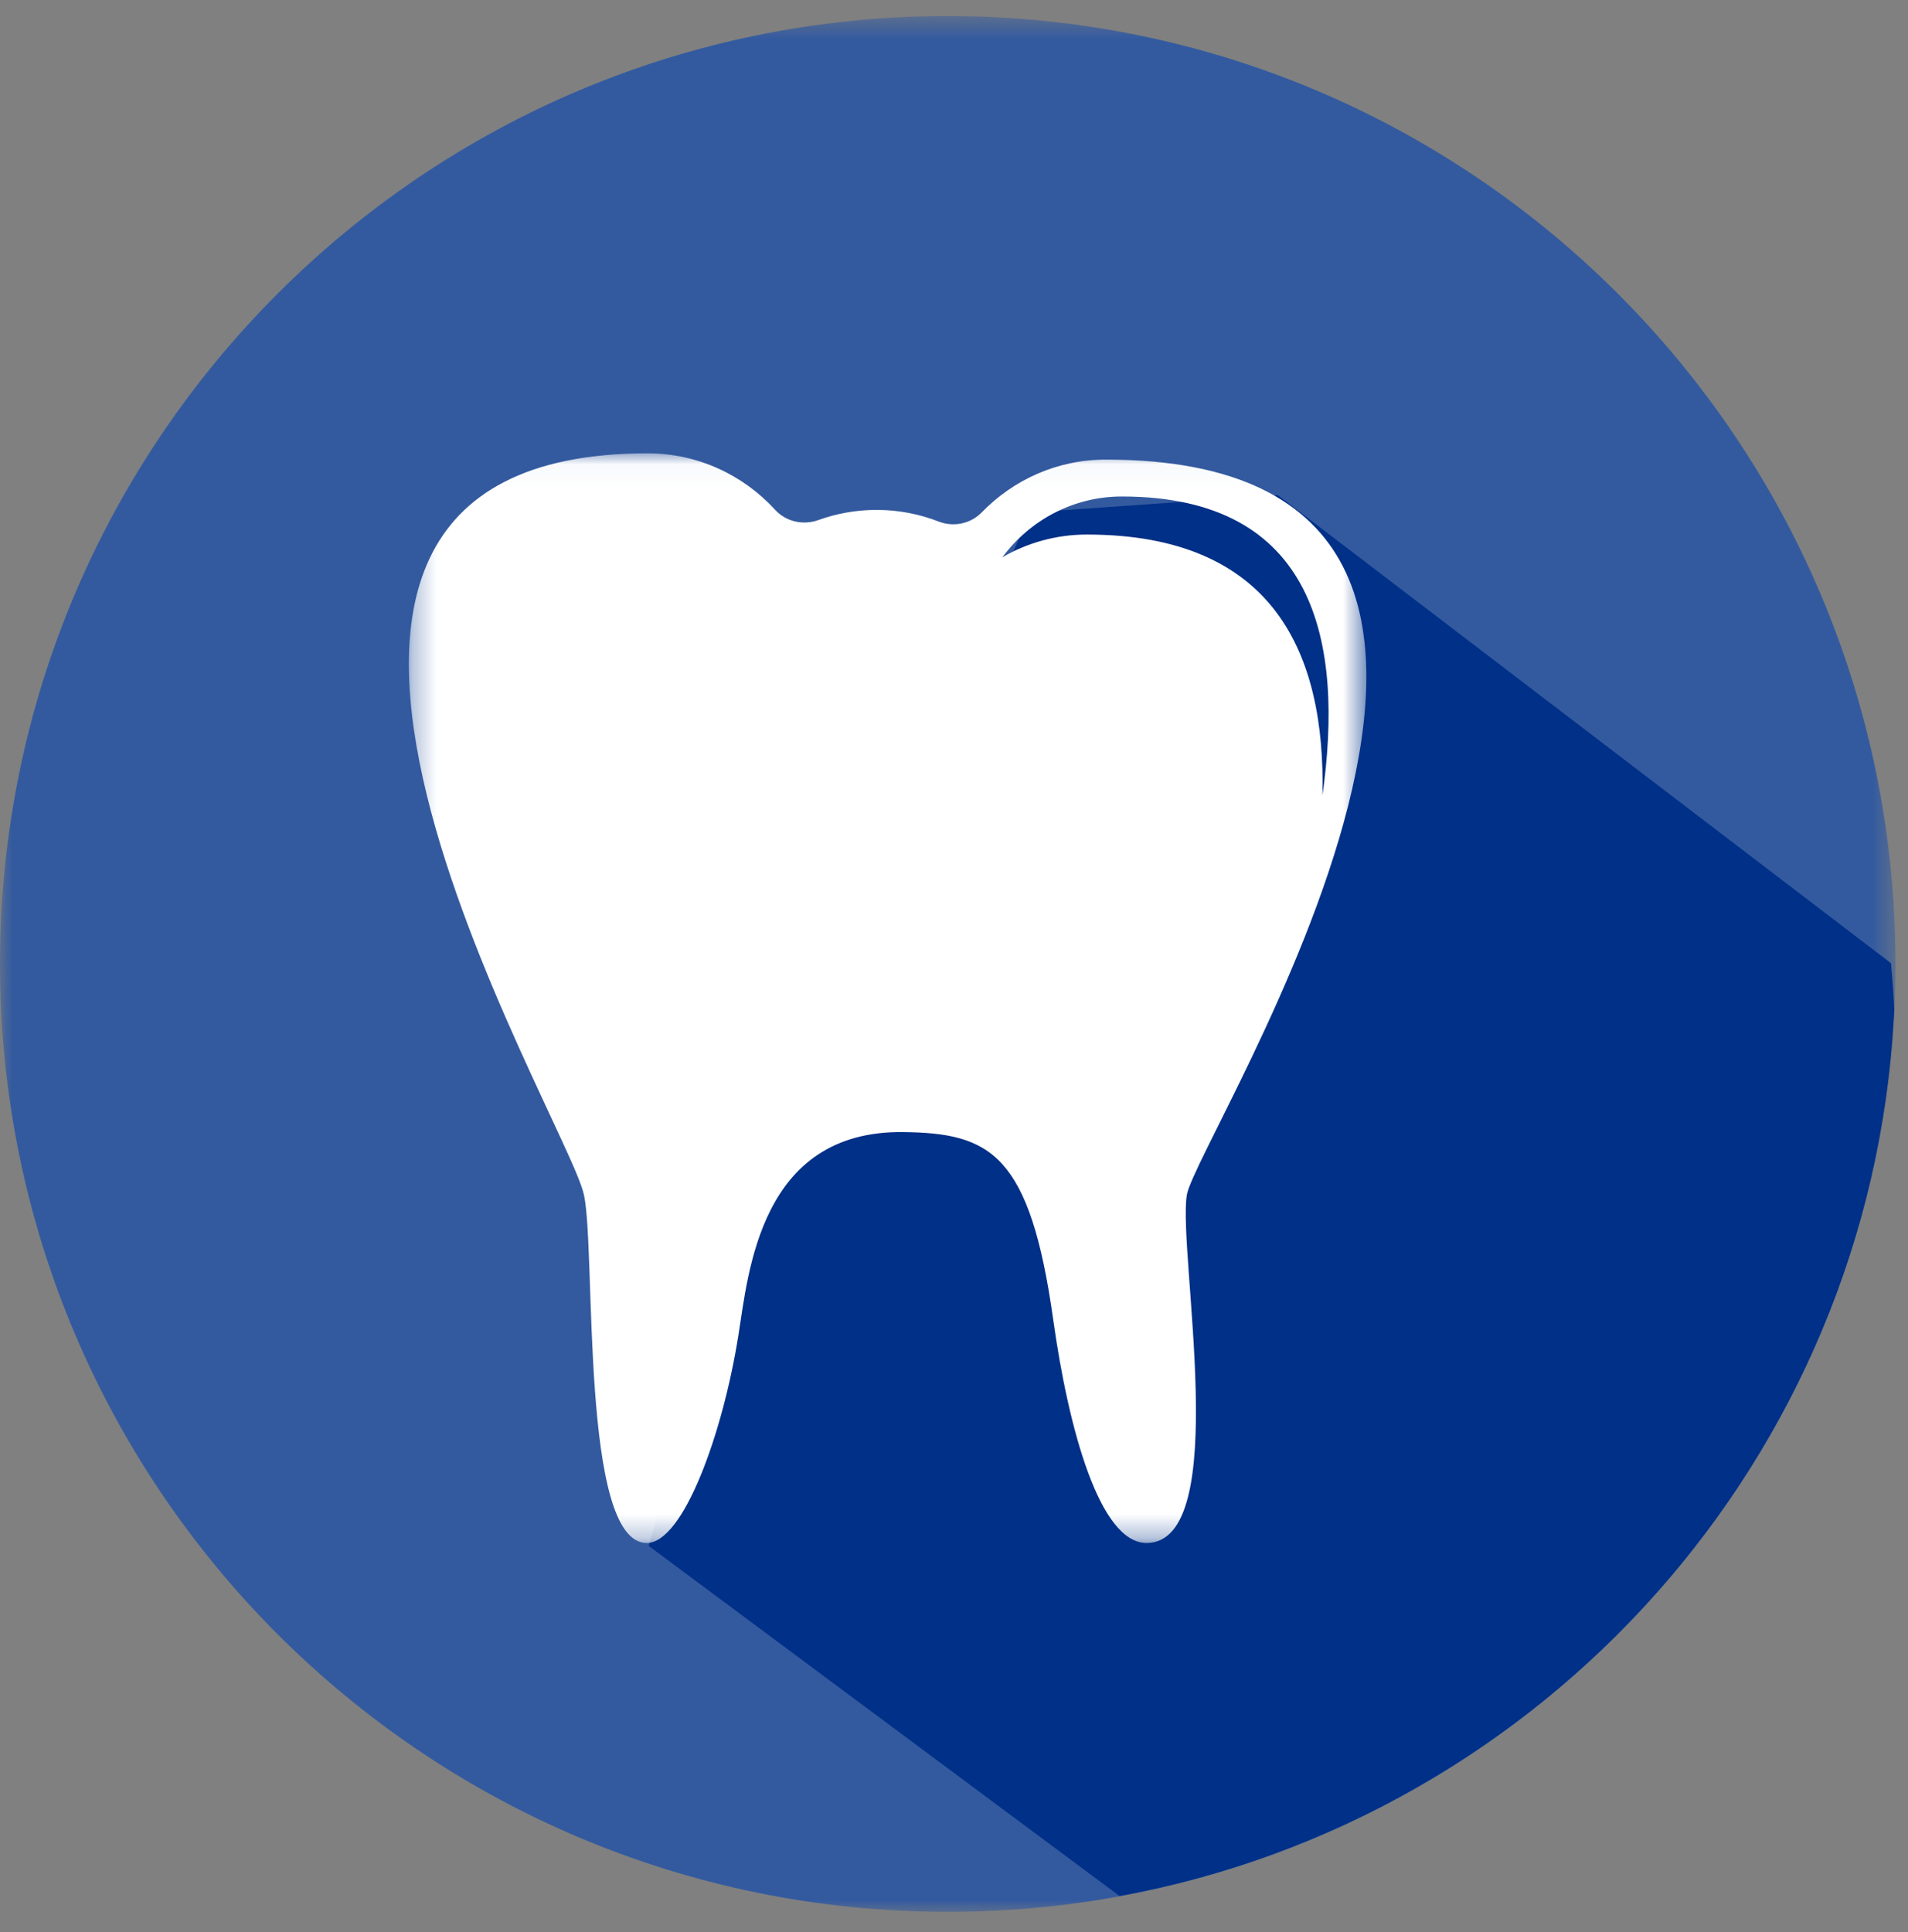 <?xml version="1.0" encoding="UTF-8"?>
<svg width="80px" height="81px" viewBox="0 0 80 81" version="1.1" xmlns="http://www.w3.org/2000/svg" xmlns:xlink="http://www.w3.org/1999/xlink">
    <rect x="0" y="0" width="80" height="81" fill="#808080" stroke="none"/>
    <!-- Generator: Sketch 53.2 (72643) - https://sketchapp.com -->
    <title>Group 9</title>
    <desc>Created with Sketch.</desc>
    <defs>
        <polygon id="path-1" points="0 0.526 79.474 0.526 79.474 80 0 80"></polygon>
        <polygon id="path-3" points="0.337 0.034 40.481 0.034 40.481 45.714 0.337 45.714"></polygon>
    </defs>
    <g id="Interiors" stroke="none" stroke-width="1" fill="none" fill-rule="evenodd">
        <g id="Procedure-Overview" transform="translate(-1108, -718)">
            <g id="Bitmap-+-Group-22-+-Lorem-ipsum-dolor-si-Mask" transform="translate(0, 391)">
                <g id="Group-22" transform="translate(165, 152)">
                    <g id="Group-18" transform="translate(855, 175)">
                        <g id="Group-9" transform="translate(88, 0)">
                            <g id="Group-3" transform="translate(0, 0.147)">
                                <mask id="mask-2" fill="white">
                                    <use xlink:href="#path-1"></use>
                                </mask>
                                <g id="Clip-2"></g>
                                <path d="M79.474,40.263 C79.474,62.209 61.683,80 39.737,80 C17.791,80 0,62.209 0,40.263 C0,18.317 17.791,0.526 39.737,0.526 C61.683,0.526 79.474,18.317 79.474,40.263" id="Fill-1" fill="#335A9F" mask="url(#mask-2)"></path>
                            </g>
                            <path d="M79.285,40.378 L53.579,20.759 L43.172,21.486 L31.555,49.559 L27.199,64.807 L46.941,79.483 C64.722,76.224 78.365,61.141 79.406,42.679 C79.412,42.558 79.421,42.439 79.426,42.319 L79.426,42.318 C79.394,41.668 79.347,41.021 79.285,40.378" id="Fill-4" fill="#003087"></path>
                            <g id="Group-8" transform="translate(16.807, 18.97)">
                                <mask id="mask-4" fill="white">
                                    <use xlink:href="#path-3"></use>
                                </mask>
                                <g id="Clip-7"></g>
                                <path d="M29.557,0.297 C27.521,0.297 25.683,1.144 24.361,2.505 C23.89,2.99 23.177,3.138 22.547,2.893 C21.74,2.58 20.865,2.406 19.949,2.406 C19.094,2.406 18.274,2.556 17.511,2.83 C16.871,3.06 16.153,2.904 15.693,2.402 C14.361,0.946 12.457,0.034 10.341,0.034 C-10.089,0.034 6.983,27.867 7.679,31.126 C8.188,33.503 7.516,45.715 10.31,45.715 C11.847,45.715 13.497,41.118 14.149,37.035 C14.573,34.383 15.052,28.416 21.066,28.488 C24.699,28.532 26.375,29.37 27.353,36.355 C27.999,40.972 29.308,45.715 31.265,45.715 C34.896,45.715 32.569,33.532 32.955,31.126 C33.34,28.721 51.739,0.297 29.557,0.297 M38.641,14.373 C38.776,8.433 36.606,3.439 28.762,3.439 C27.472,3.439 26.264,3.788 25.22,4.393 C26.365,2.85 28.179,1.844 30.233,1.844 C38.378,1.844 39.545,7.985 38.641,14.373" id="Fill-6" fill="#FFFFFF" mask="url(#mask-4)"></path>
                            </g>
                        </g>
                    </g>
                </g>
            </g>
        </g>
    </g>
</svg>